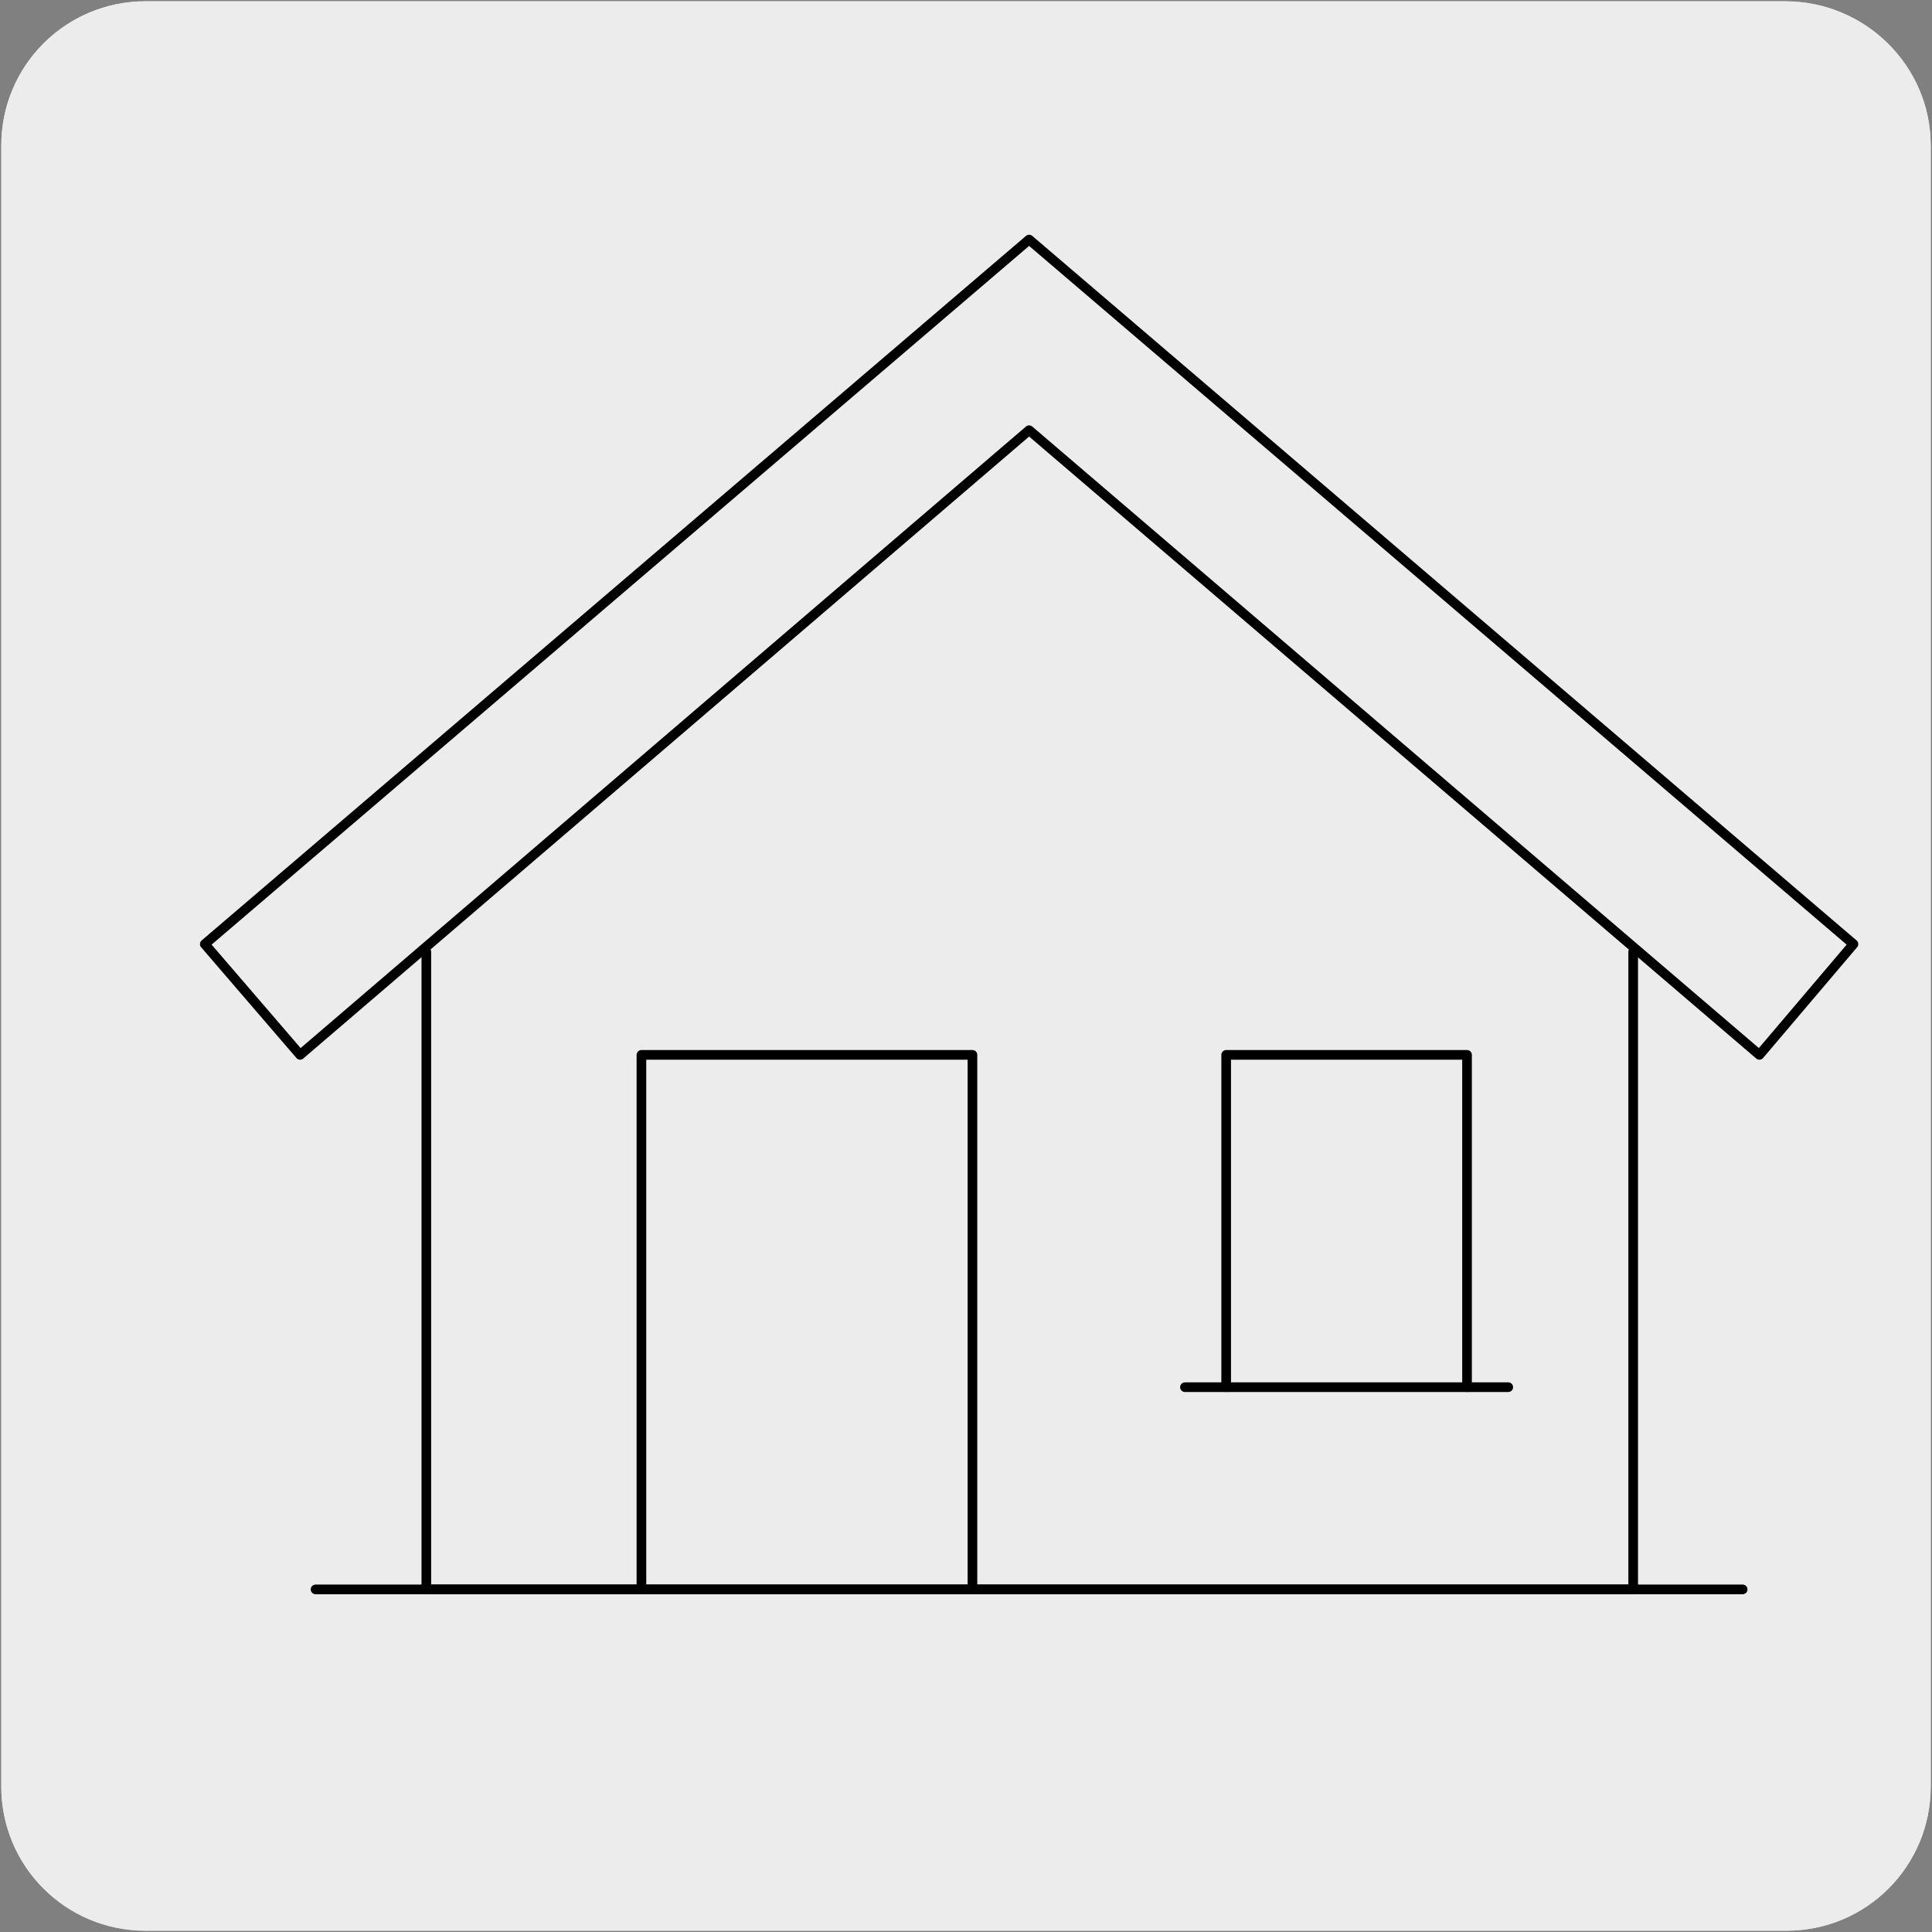 <?xml version="1.0" encoding="utf-8"?>
<!-- Generator: Adobe Illustrator 27.5.0, SVG Export Plug-In . SVG Version: 6.00 Build 0)  -->
<svg version="1.1" xmlns="http://www.w3.org/2000/svg" xmlns:xlink="http://www.w3.org/1999/xlink" x="0px" y="0px"
	 viewBox="0 0 150 150" style="enable-background:new 0 0 150 150;" xml:space="preserve">
<rect x="0" y="0" width="150" height="150" fill="#808080" stroke="none"/>
<style type="text/css">
	.st0{fill:#EDECEC;}
	.st1{display:none;}
	.st2{display:inline;}
	.st3{fill:none;stroke:#000000;stroke-width:0.75;stroke-linecap:round;stroke-linejoin:round;stroke-miterlimit:10;}
</style>
<g id="Capa_1">
	<g id="Capa_1_00000119825804085680051920000013997540851976825255_">
		<g id="Capa_2_00000153668088940151777140000001312934053299105197_">
			<path class="st0" d="M11.3,0.1h127.3c6.2,0,11.3,5,11.3,11.2v127.4c0,6.2-5,11.2-11.2,11.2l0,0H11.3c-6.2,0-11.2-5-11.2-11.2l0,0
				l0,0V11.3C0.1,5.1,5.1,0.1,11.3,0.1L11.3,0.1z"/>
			<path class="st0" d="M11.3,0.1h127.3c6.2,0,11.3,5,11.3,11.2v127.4c0,6.2-5,11.2-11.2,11.2l0,0H11.3c-6.2,0-11.2-5-11.2-11.2l0,0
				l0,0V11.3C0.1,5.1,5.1,0.1,11.3,0.1L11.3,0.1z"/>
		</g>
	</g>
</g>
<g id="Capa_2" class="st1">
	<g class="st2">
		<rect x="60.6" y="9.8" class="st3" width="32.7" height="17.5"/>
		<path class="st3" d="M80.5,18.6c0-2-1.6-3.5-3.6-3.5c-2,0-3.6,1.6-3.6,3.5c0,2,1.6,3.5,3.6,3.5C78.9,22.1,80.5,20.5,80.5,18.6z"/>
		<polyline class="st3" points="93.2,15 100.1,15 100.1,22.1 93.2,22.1 		"/>
		<polyline class="st3" points="87.6,27.3 87.6,39.5 66.2,39.5 66.2,27.3 		"/>
		<g>
			<path class="st3" d="M79.9,39.5v92.6c0,1.7-1.4,8.1-3,8.1c-1.7,0-3-6.4-3-8.1V39.5"/>
			<path class="st3" d="M79.9,39.5l31.5,76.3c0.6,1.5,1.8,8,0.3,8.6c-1.6,0.6-5.3-4.8-5.9-6.3L79.9,55.4"/>
			<path class="st3" d="M73.9,39.5l-31.5,76.3c-0.6,1.5-1.8,8-0.3,8.6c1.6,0.6,5.3-4.8,5.9-6.3l25.8-62.6"/>
		</g>
		<line class="st3" x1="93.2" y1="87.7" x2="79.9" y2="93.9"/>
		<line class="st3" x1="73.8" y1="93.9" x2="60.6" y2="87.7"/>
	</g>
</g>
<g id="Capa_3">
	<g>
		<line class="st3" x1="135.3" y1="123.4" x2="24.5" y2="123.4"/>
		<polyline class="st3" points="126.8,73.9 126.8,123.4 33.1,123.4 33.1,73.9 		"/>
		<polyline class="st3" points="49.8,123.4 49.8,81.9 75.5,81.9 75.5,123.4 		"/>
		<polyline class="st3" points="95.2,107.7 95.2,81.9 113.9,81.9 113.9,107.7 		"/>
		<line class="st3" x1="92" y1="107.7" x2="117.1" y2="107.7"/>
		<g>
			<g>
				<polygon class="st3" points="136.6,81.9 79.9,33.4 23.3,81.9 15.9,73.3 79.9,18.6 143.9,73.3 				"/>
			</g>
		</g>
	</g>
</g>
</svg>
